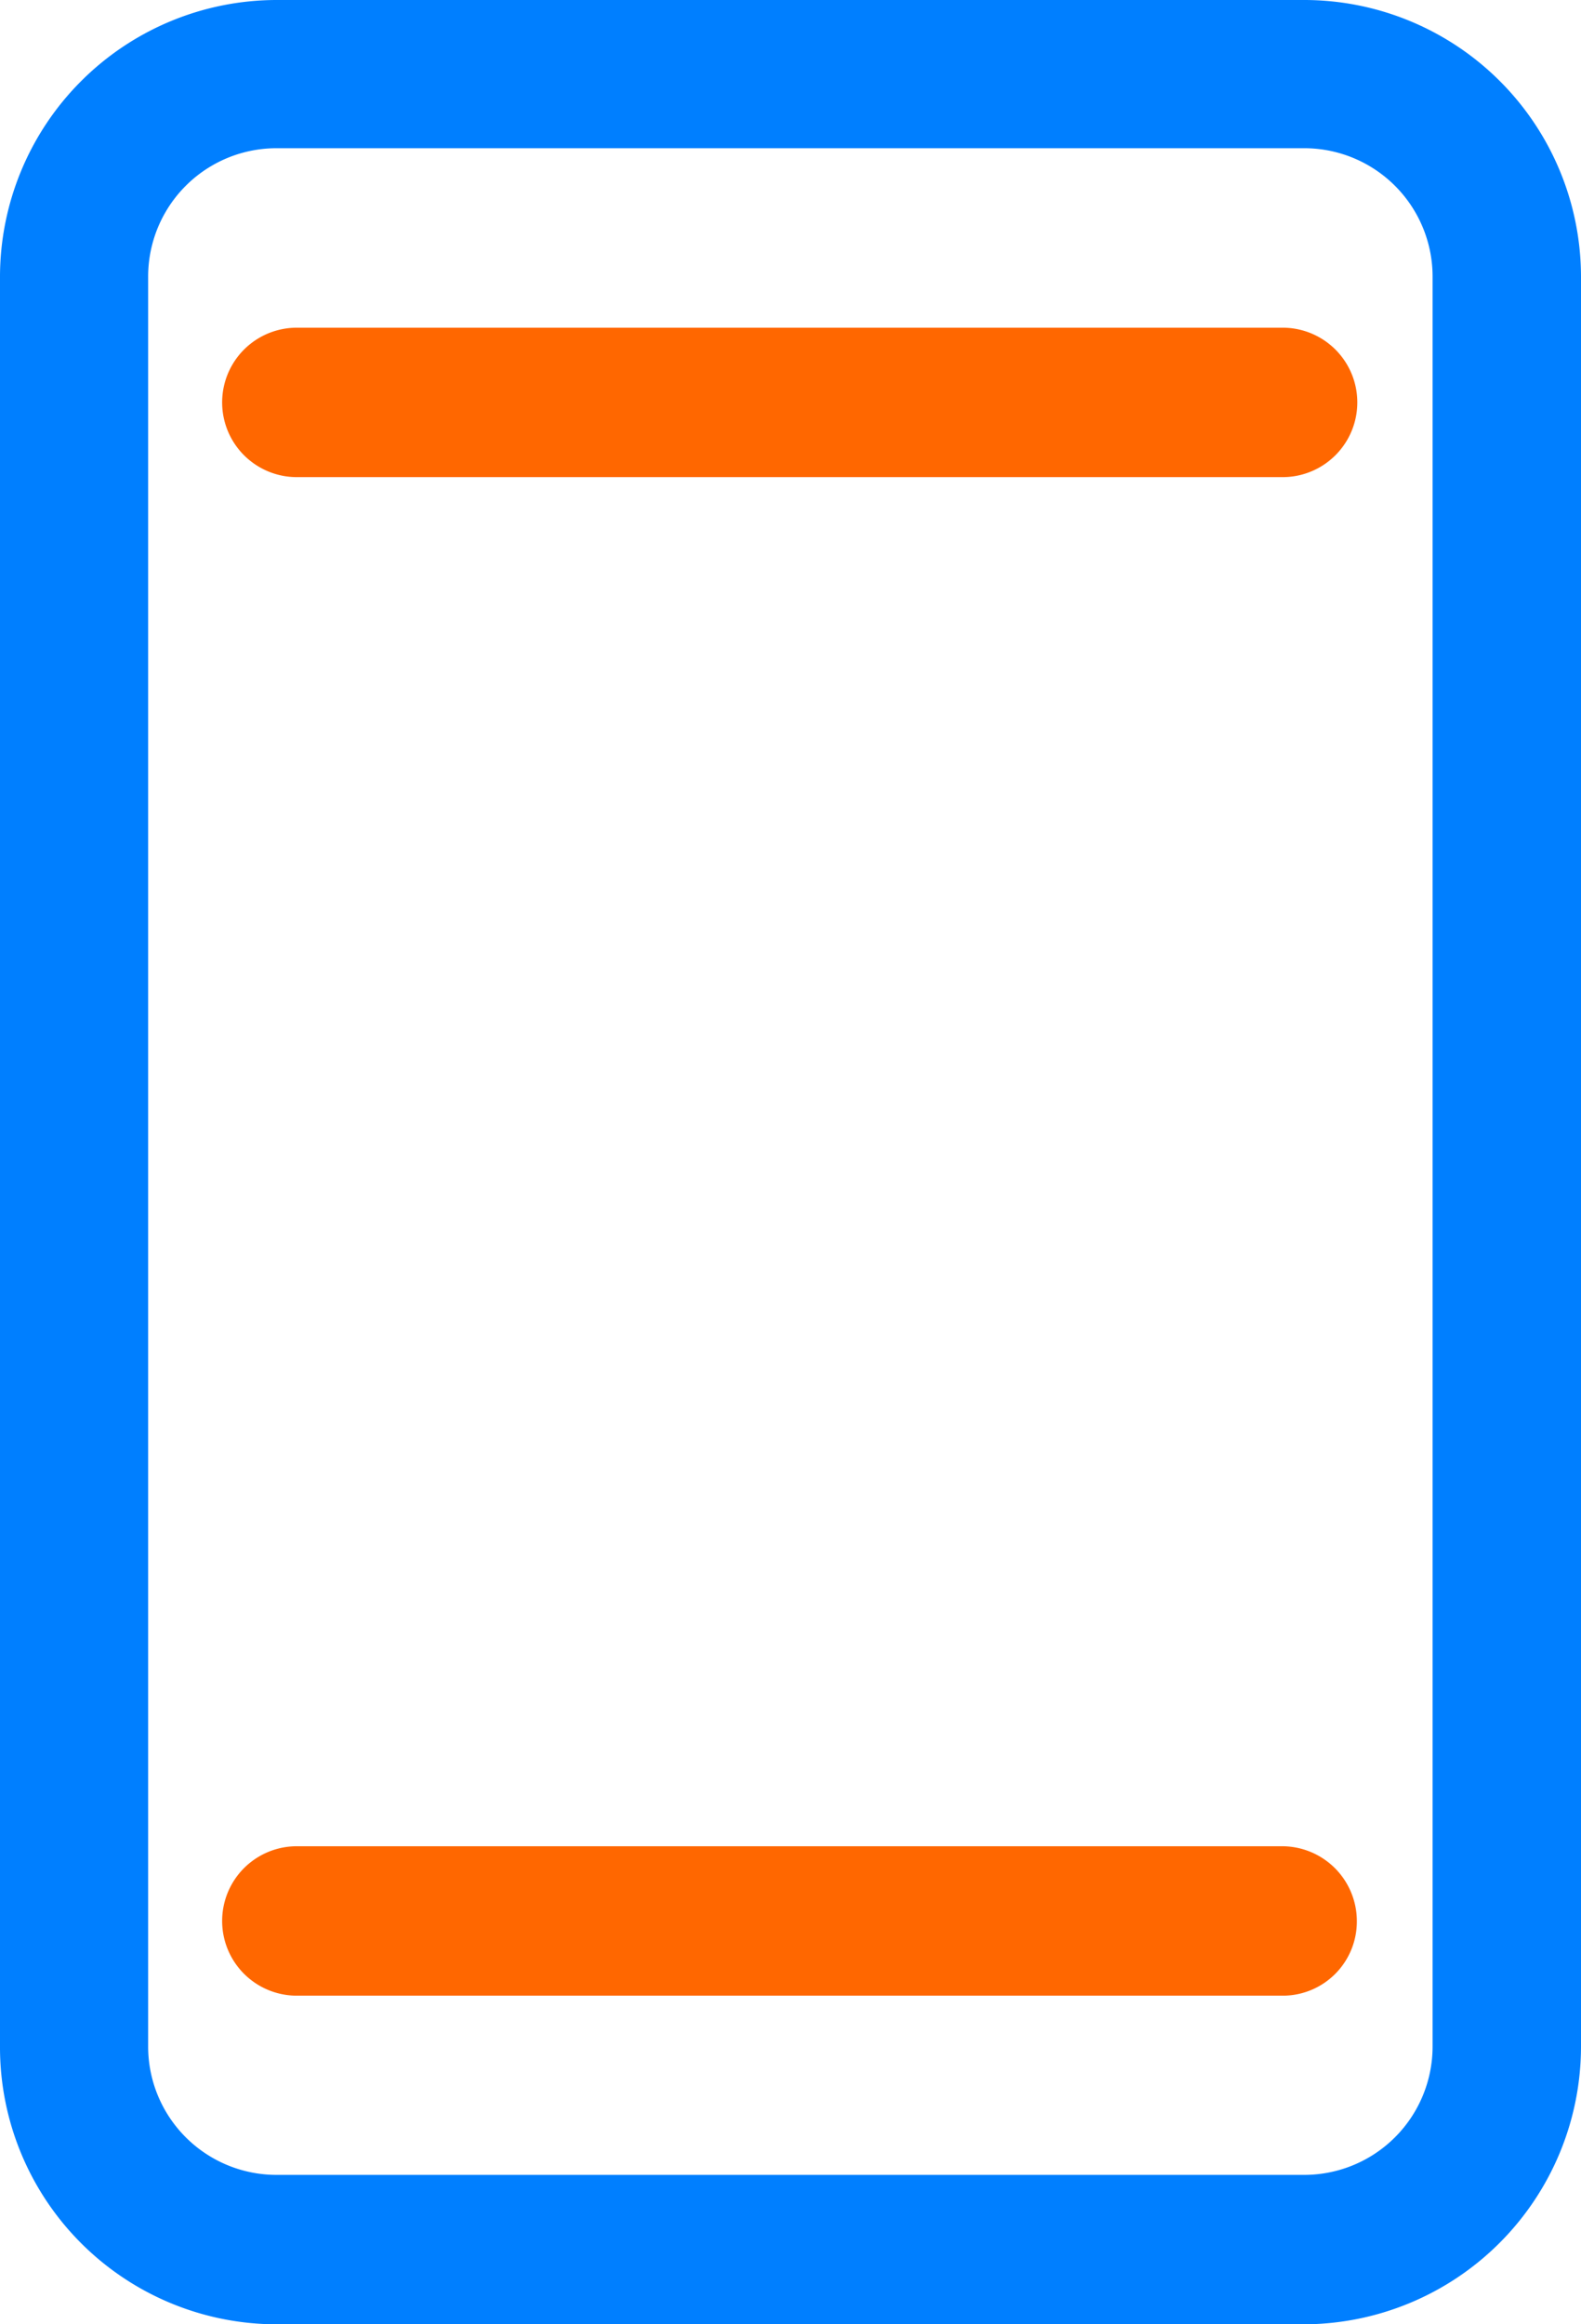 <svg xmlns="http://www.w3.org/2000/svg" width="23.479" height="34.5">
  <g data-name="Grupo 130">
    <g data-name="Grupo 129">
      <path fill="#007fff" d="M19.355 34.5H4.11A4.112 4.112 0 0 1 0 30.39V4.11A4.112 4.112 0 0 1 4.11 0h15.259a4.112 4.112 0 0 1 4.11 4.11v26.266a4.127 4.127 0 0 1-4.124 4.124ZM4.11 2.2A1.906 1.906 0 0 0 2.2 4.11v26.266a1.906 1.906 0 0 0 1.906 1.906h15.263a1.906 1.906 0 0 0 1.906-1.906V4.11a1.906 1.906 0 0 0-1.906-1.91Z" data-name="Trazado 113"/>
    </g>
  </g>
  <g data-name="Grupo 133">
    <g data-name="Grupo 131">
      <path fill="#ff6700" d="M19.056 7.082H4.408a1.109 1.109 0 1 1 0-2.218h14.633a1.109 1.109 0 0 1 .014 2.218Z" data-name="Trazado 114"/>
    </g>
    <g data-name="Grupo 132">
      <path fill="#ff6700" d="M19.056 29.622H4.408a1.109 1.109 0 1 1 0-2.218h14.633a1.111 1.111 0 0 1 1.109 1.109 1.1 1.1 0 0 1-1.094 1.109Z" data-name="Trazado 115"/>
    </g>
  </g>
</svg>